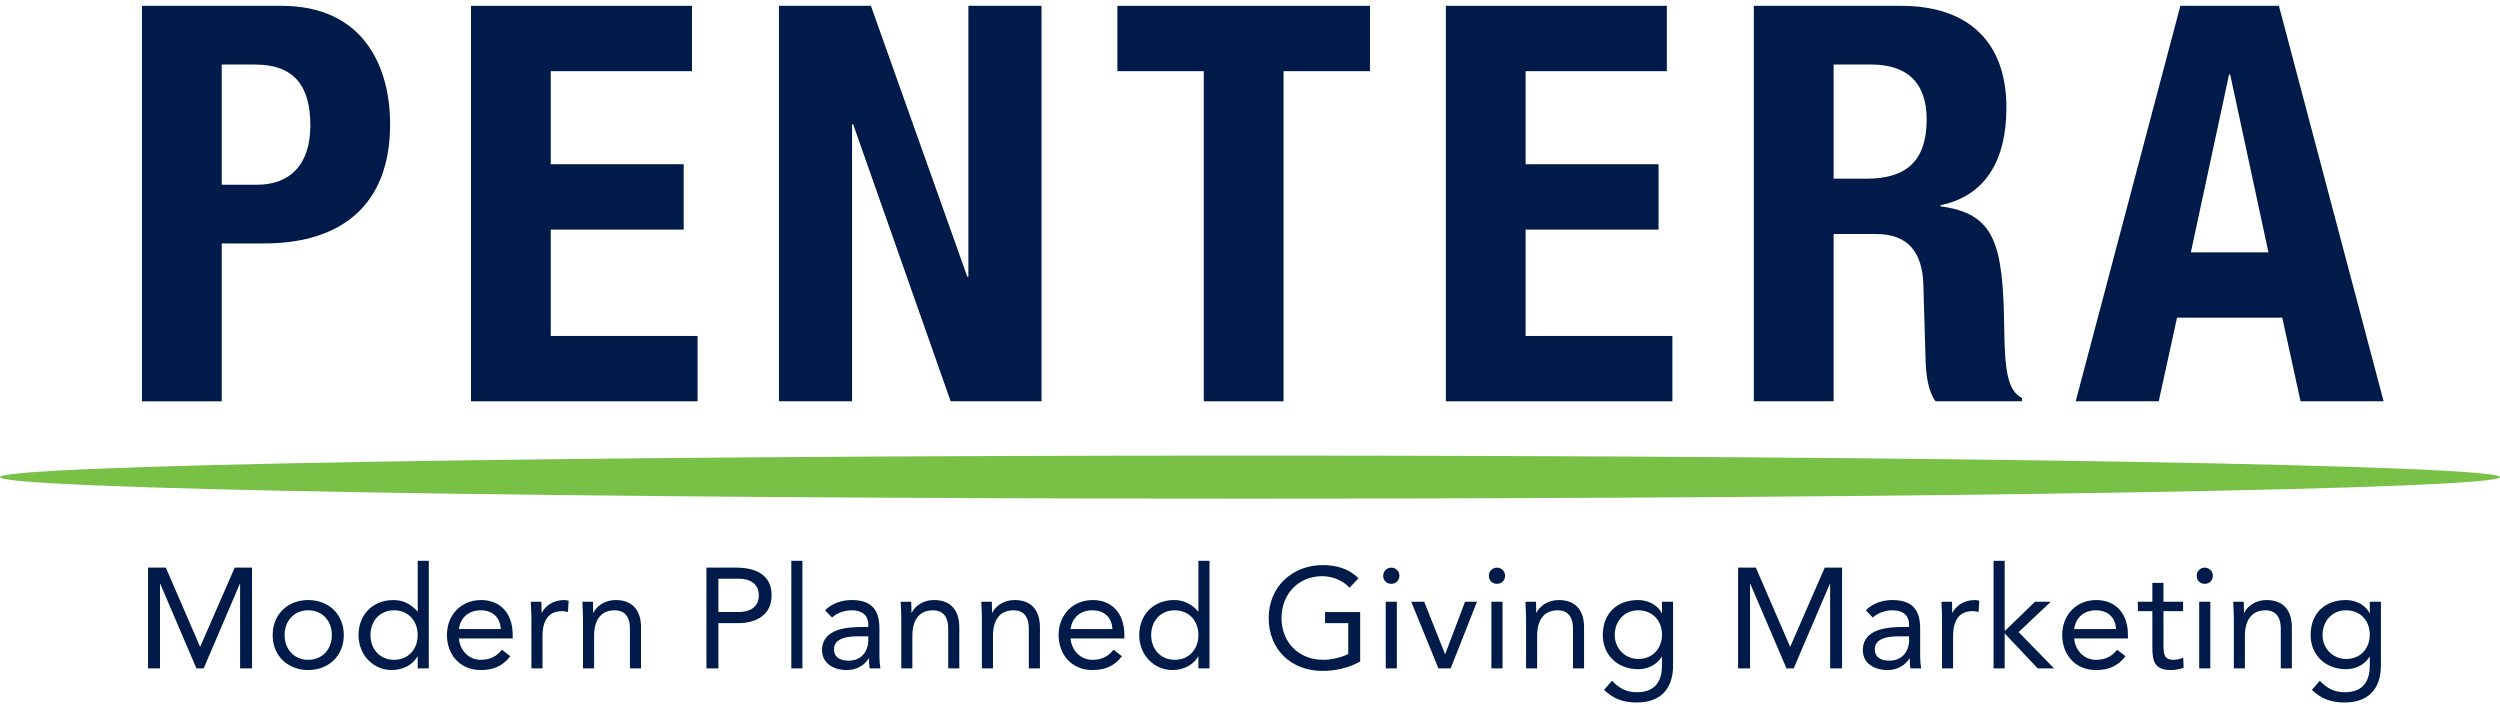 <?xml version="1.0" encoding="utf-8"?>
<!-- Generator: Adobe Illustrator 16.0.4, SVG Export Plug-In . SVG Version: 6.00 Build 0)  -->
<!DOCTYPE svg PUBLIC "-//W3C//DTD SVG 1.1//EN" "http://www.w3.org/Graphics/SVG/1.1/DTD/svg11.dtd">
<svg version="1.1" id="Layer_1" xmlns="http://www.w3.org/2000/svg" xmlns:xlink="http://www.w3.org/1999/xlink" x="0px" y="0px"
	 width="180px" height="51px" viewBox="0 0 216 60.192" enable-background="new 0 0 216 60.192" xml:space="preserve">
<g>
	<g>
		<path fill="#001B49" d="M158.425,14.933h2.869c3.299,0,5.17-1.438,5.17-5.123c0-3.158-1.675-4.738-4.787-4.738h-3.252V14.933z
			 M151.53,0h12.73c5.646,0,9.094,2.965,9.094,8.805c0,4.547-1.816,7.611-5.692,8.422v0.097c4.687,0.621,5.404,3.205,5.501,10.432
			c0.051,3.589,0.238,5.455,1.535,6.128v0.284h-7.47c-0.668-0.957-0.812-2.249-0.86-3.585l-0.192-6.562
			c-0.098-2.68-1.291-4.306-4.065-4.306h-3.685v14.452h-6.896V0z"/>
		<g>
			<path fill="#78C146" d="M216,40.719c0,1.031-48.354,1.861-108,1.861c-59.647,0-108-0.83-108-1.861s48.353-1.862,108-1.862
				C167.647,38.857,216,39.688,216,40.719"/>
			<path fill="#001B49" d="M19.158,15.456h3.062c2.728,0,4.594-1.625,4.594-5.119c0-3.349-1.338-5.264-4.785-5.264h-2.871V15.456z
				 M12.265,0h12.06c6.988,0,9.381,5.12,9.381,10.241c0,7.083-4.354,10.288-10.864,10.288h-3.684v13.64h-6.893V0z"/>
			<polygon fill="#001B49" points="59.789,0 59.789,5.645 47.584,5.645 47.584,13.686 59.071,13.686 59.071,19.333 47.584,19.333
				47.584,28.523 60.269,28.523 60.269,34.168 40.695,34.168 40.695,0 			"/>
			<polygon fill="#001B49" points="75.246,0 83.574,23.401 83.668,23.401 83.668,0 89.988,0 89.988,34.168 82.137,34.168
				73.714,10.241 73.619,10.241 73.619,34.168 67.301,34.168 67.301,0 			"/>
			<polygon fill="#001B49" points="118.367,0 118.367,5.645 110.898,5.645 110.898,34.168 104.008,34.168 104.008,5.645
				96.542,5.645 96.542,0 			"/>
			<polygon fill="#001B49" points="144.016,0 144.016,5.645 131.813,5.645 131.813,13.686 143.299,13.686 143.299,19.333
				131.813,19.333 131.813,28.523 144.495,28.523 144.495,34.168 124.924,34.168 124.924,0 			"/>
			<path fill="#001B49" d="M189.291,21.296h6.702l-3.305-15.362h-0.097L189.291,21.296z M188.383,0h8.515l9.047,34.168h-7.178
				l-1.58-7.226h-9.092l-1.58,7.226h-7.176L188.383,0z"/>
		</g>
	</g>
	<g>
		<g>
			<path fill="#001B49" d="M12.791,48.539h1.537l2.951,6.82h0.024l2.975-6.82h1.499v8.704h-1.032v-7.304H20.72l-3.122,7.304h-0.627
				l-3.123-7.304h-0.024v7.304h-1.033V48.539z"/>
			<path fill="#001B49" d="M26.631,51.339c1.77,0,3.073,1.232,3.073,3.025c0,1.795-1.303,3.022-3.073,3.022
				c-1.771,0-3.074-1.228-3.074-3.022C23.557,52.572,24.86,51.339,26.631,51.339z M26.631,56.503c1.242,0,2.041-0.933,2.041-2.139
				c0-1.204-0.799-2.139-2.041-2.139s-2.041,0.935-2.041,2.139C24.59,55.571,25.389,56.503,26.631,56.503z"/>
			<path fill="#001B49" d="M36.09,56.219h-0.024c-0.356,0.653-1.18,1.168-2.213,1.168c-1.611,0-2.877-1.302-2.877-3.022
				c0-1.746,1.218-3.025,3.024-3.025c0.837,0,1.538,0.369,2.066,0.984h0.024v-4.377h0.959v9.296H36.09V56.219z M34.05,52.226
				c-1.242,0-2.041,0.935-2.041,2.139c0,1.206,0.799,2.139,2.041,2.139c1.241,0,2.04-0.933,2.04-2.139
				C36.09,53.161,35.292,52.226,34.05,52.226z"/>
			<path fill="#001B49" d="M44.088,56.194c-0.676,0.876-1.487,1.193-2.557,1.193c-1.808,0-2.914-1.352-2.914-3.022
				c0-1.782,1.254-3.025,2.951-3.025c1.623,0,2.729,1.108,2.729,3.013v0.308H39.65c0.074,0.996,0.836,1.844,1.881,1.844
				c0.823,0,1.376-0.297,1.832-0.873L44.088,56.194z M43.265,53.848c-0.037-0.972-0.677-1.622-1.733-1.622
				c-1.057,0-1.758,0.65-1.881,1.622H43.265z"/>
			<path fill="#001B49" d="M45.914,52.853c0-0.529-0.05-0.984-0.05-1.366h0.91c0,0.31,0.025,0.63,0.025,0.948h0.024
				c0.259-0.566,0.971-1.096,1.918-1.096c0.124,0,0.258,0.013,0.394,0.064l-0.062,0.972c-0.161-0.052-0.345-0.077-0.516-0.077
				c-1.168,0-1.684,0.824-1.684,2.14v2.805h-0.959V52.853z"/>
			<path fill="#001B49" d="M50.368,52.853c0-0.529-0.048-0.984-0.048-1.366h0.91c0,0.31,0.024,0.63,0.024,0.948h0.025
				c0.258-0.566,0.971-1.096,1.917-1.096c1.512,0,2.188,0.959,2.188,2.349v3.555h-0.958v-3.454c0-0.961-0.418-1.562-1.315-1.562
				c-1.242,0-1.782,0.896-1.782,2.212v2.805h-0.959V52.853z"/>
			<path fill="#001B49" d="M61.036,48.539h2.582c1.598,0,3.049,0.565,3.049,2.385c0,1.904-1.624,2.41-2.852,2.41h-1.746v3.909
				h-1.033V48.539z M62.069,52.375h1.746c1.032,0,1.746-0.47,1.746-1.439c0-0.972-0.714-1.439-1.746-1.439h-1.746V52.375z"/>
			<path fill="#001B49" d="M68.37,47.947h0.959v9.296H68.37V47.947z"/>
			<path fill="#001B49" d="M71.286,52.226c0.59-0.603,1.451-0.887,2.286-0.887c1.696,0,2.41,0.813,2.41,2.437v2.47
				c0,0.331,0.037,0.7,0.086,0.997h-0.922c-0.062-0.261-0.062-0.617-0.062-0.86h-0.025c-0.381,0.589-1.02,1.005-1.893,1.005
				c-1.168,0-2.14-0.591-2.14-1.708c0-1.903,2.213-2.015,3.626-2.015h0.369v-0.173c0-0.837-0.528-1.266-1.426-1.266
				c-0.615,0-1.253,0.209-1.708,0.627L71.286,52.226z M74.063,54.476c-1.217,0-2.004,0.331-2.004,1.105
				c0,0.726,0.541,0.995,1.267,0.995c1.106,0,1.672-0.799,1.696-1.731v-0.369H74.063z"/>
			<path fill="#001B49" d="M77.868,52.853c0-0.529-0.048-0.984-0.048-1.366h0.91c0,0.31,0.024,0.63,0.024,0.948h0.024
				c0.258-0.566,0.972-1.096,1.918-1.096c1.512,0,2.188,0.959,2.188,2.349v3.555h-0.958v-3.454c0-0.961-0.418-1.562-1.315-1.562
				c-1.242,0-1.782,0.896-1.782,2.212v2.805h-0.959V52.853z"/>
			<path fill="#001B49" d="M84.833,52.853c0-0.529-0.05-0.984-0.05-1.366h0.911c0,0.31,0.024,0.63,0.024,0.948h0.025
				c0.258-0.566,0.97-1.096,1.917-1.096c1.513,0,2.19,0.959,2.19,2.349v3.555h-0.96v-3.454c0-0.961-0.417-1.562-1.315-1.562
				c-1.242,0-1.783,0.896-1.783,2.212v2.805h-0.958V52.853z"/>
			<path fill="#001B49" d="M96.935,56.194c-0.675,0.876-1.487,1.193-2.556,1.193c-1.808,0-2.915-1.352-2.915-3.022
				c0-1.782,1.254-3.025,2.951-3.025c1.622,0,2.729,1.108,2.729,3.013v0.308h-4.647c0.074,0.996,0.836,1.844,1.882,1.844
				c0.823,0,1.375-0.297,1.831-0.873L96.935,56.194z M96.112,53.848c-0.037-0.972-0.676-1.622-1.732-1.622
				c-1.058,0-1.758,0.65-1.882,1.622H96.112z"/>
			<path fill="#001B49" d="M103.543,56.219h-0.024c-0.356,0.653-1.18,1.168-2.212,1.168c-1.612,0-2.878-1.302-2.878-3.022
				c0-1.746,1.217-3.025,3.025-3.025c0.837,0,1.537,0.369,2.065,0.984h0.024v-4.377h0.959v9.296h-0.959V56.219z M101.502,52.226
				c-1.241,0-2.041,0.935-2.041,2.139c0,1.206,0.799,2.139,2.041,2.139c1.242,0,2.041-0.933,2.041-2.139
				C103.543,53.161,102.744,52.226,101.502,52.226z"/>
			<path fill="#001B49" d="M117.519,56.651c-0.995,0.553-2.126,0.812-3.257,0.812c-2.703,0-4.647-1.845-4.647-4.572
				c0-2.742,2.077-4.572,4.685-4.572c1.143,0,2.251,0.306,3.074,1.143l-0.774,0.81c-0.591-0.639-1.488-0.993-2.374-0.993
				c-1.99,0-3.503,1.499-3.503,3.613c0,2.079,1.462,3.613,3.601,3.613c0.701,0,1.524-0.186,2.164-0.504v-2.666h-2.004v-0.958h3.036
				V56.651z"/>
			<path fill="#001B49" d="M120.209,48.539c0.392,0,0.699,0.317,0.699,0.7c0,0.405-0.295,0.7-0.699,0.7
				c-0.405,0-0.702-0.295-0.702-0.7C119.507,48.856,119.816,48.539,120.209,48.539z M119.729,51.487h0.959v5.756h-0.959V51.487z"/>
			<path fill="#001B49" d="M125.339,57.243h-1.059l-2.349-5.756h1.119L124.847,56h0.023l1.71-4.513h1.032L125.339,57.243z"/>
			<path fill="#001B49" d="M129.337,48.539c0.395,0,0.703,0.317,0.703,0.7c0,0.405-0.297,0.7-0.703,0.7
				c-0.403,0-0.699-0.295-0.699-0.7C128.638,48.856,128.946,48.539,129.337,48.539z M128.857,51.487h0.961v5.756h-0.961V51.487z"/>
			<path fill="#001B49" d="M131.851,52.853c0-0.529-0.052-0.984-0.052-1.366h0.91c0,0.31,0.025,0.63,0.025,0.948h0.023
				c0.259-0.566,0.972-1.096,1.919-1.096c1.511,0,2.188,0.959,2.188,2.349v3.555h-0.959v-3.454c0-0.961-0.417-1.562-1.315-1.562
				c-1.242,0-1.78,0.896-1.78,2.212v2.805h-0.959V52.853z"/>
			<path fill="#001B49" d="M144.554,56.982c0,2.08-1.12,3.209-3.137,3.209c-1.117,0-2.016-0.295-2.827-1.093l0.689-0.786
				c0.601,0.649,1.254,0.993,2.138,0.993c1.724,0,2.179-1.104,2.179-2.323v-0.736h-0.026c-0.454,0.736-1.266,1.069-2.028,1.069
				c-1.808,0-3.06-1.253-3.06-2.95c0-1.879,1.229-3.025,3.06-3.025c0.776,0,1.646,0.369,2.028,1.132h0.026v-0.984h0.958V56.982z
				 M141.542,56.431c1.315,0,2.055-0.984,2.055-2.09c0-1.242-0.838-2.115-2.055-2.115c-1.206,0-2.029,0.935-2.029,2.139
				C139.512,55.532,140.424,56.431,141.542,56.431z"/>
			<path fill="#001B49" d="M150.17,48.539h1.537l2.95,6.82h0.025l2.973-6.82h1.5v8.704h-1.031v-7.304h-0.025l-3.123,7.304h-0.625
				l-3.124-7.304h-0.023v7.304h-1.033V48.539z"/>
			<path fill="#001B49" d="M161.208,52.226c0.59-0.603,1.45-0.887,2.285-0.887c1.695,0,2.409,0.813,2.409,2.437v2.47
				c0,0.331,0.039,0.7,0.086,0.997h-0.921c-0.062-0.261-0.062-0.617-0.062-0.86h-0.023c-0.383,0.589-1.02,1.005-1.894,1.005
				c-1.168,0-2.139-0.591-2.139-1.708c0-1.903,2.213-2.015,3.626-2.015h0.37v-0.173c0-0.837-0.53-1.266-1.427-1.266
				c-0.615,0-1.254,0.209-1.709,0.627L161.208,52.226z M163.986,54.476c-1.217,0-2.004,0.331-2.004,1.105
				c0,0.726,0.541,0.995,1.267,0.995c1.108,0,1.673-0.799,1.697-1.731v-0.369H163.986z"/>
			<path fill="#001B49" d="M167.791,52.853c0-0.529-0.049-0.984-0.049-1.366h0.91c0,0.31,0.023,0.63,0.023,0.948h0.026
				c0.255-0.566,0.969-1.096,1.917-1.096c0.124,0,0.258,0.013,0.393,0.064l-0.062,0.972c-0.16-0.052-0.343-0.077-0.517-0.077
				c-1.169,0-1.685,0.824-1.685,2.14v2.805h-0.958V52.853z"/>
			<path fill="#001B49" d="M172.244,47.947h0.961v6.074l2.619-2.534h1.364l-2.78,2.62l3.062,3.136h-1.415l-2.851-3.024v3.024h-0.961
				V47.947z"/>
			<path fill="#001B49" d="M183.646,56.194c-0.678,0.876-1.487,1.193-2.556,1.193c-1.809,0-2.915-1.352-2.915-3.022
				c0-1.782,1.253-3.025,2.95-3.025c1.623,0,2.729,1.108,2.729,3.013v0.308h-4.646c0.072,0.996,0.837,1.844,1.881,1.844
				c0.822,0,1.376-0.297,1.829-0.873L183.646,56.194z M182.823,53.848c-0.038-0.972-0.677-1.622-1.732-1.622
				c-1.061,0-1.759,0.65-1.881,1.622H182.823z"/>
			<path fill="#001B49" d="M188.619,52.298h-1.695v2.878c0,0.738,0.012,1.327,0.86,1.327c0.28,0,0.59-0.062,0.847-0.196l0.035,0.871
				c-0.33,0.149-0.759,0.209-1.117,0.209c-1.362,0-1.586-0.736-1.586-1.928v-3.161h-1.252v-0.812h1.252v-1.631h0.961v1.631h1.695
				V52.298z"/>
			<path fill="#001B49" d="M190.489,48.539c0.394,0,0.702,0.317,0.702,0.7c0,0.405-0.297,0.7-0.702,0.7
				c-0.404,0-0.697-0.295-0.697-0.7C189.792,48.856,190.096,48.539,190.489,48.539z M190.01,51.487h0.961v5.756h-0.961V51.487z"/>
			<path fill="#001B49" d="M193.003,52.853c0-0.529-0.051-0.984-0.051-1.366h0.909c0,0.31,0.023,0.63,0.023,0.948h0.028
				c0.255-0.566,0.968-1.096,1.917-1.096c1.511,0,2.188,0.959,2.188,2.349v3.555h-0.959v-3.454c0-0.961-0.419-1.562-1.317-1.562
				c-1.238,0-1.781,0.896-1.781,2.212v2.805h-0.957V52.853z"/>
			<path fill="#001B49" d="M205.71,56.982c0,2.08-1.12,3.209-3.137,3.209c-1.12,0-2.017-0.295-2.827-1.093l0.687-0.786
				c0.603,0.649,1.255,0.993,2.141,0.993c1.721,0,2.176-1.104,2.176-2.323v-0.736h-0.023c-0.455,0.736-1.269,1.069-2.028,1.069
				c-1.81,0-3.062-1.253-3.062-2.95c0-1.879,1.229-3.025,3.062-3.025c0.773,0,1.646,0.369,2.028,1.132h0.023v-0.984h0.961V56.982z
				 M202.698,56.431c1.315,0,2.052-0.984,2.052-2.09c0-1.242-0.837-2.115-2.052-2.115c-1.208,0-2.029,0.935-2.029,2.139
				C200.668,55.532,201.578,56.431,202.698,56.431z"/>
		</g>
	</g>
</g>
</svg>
